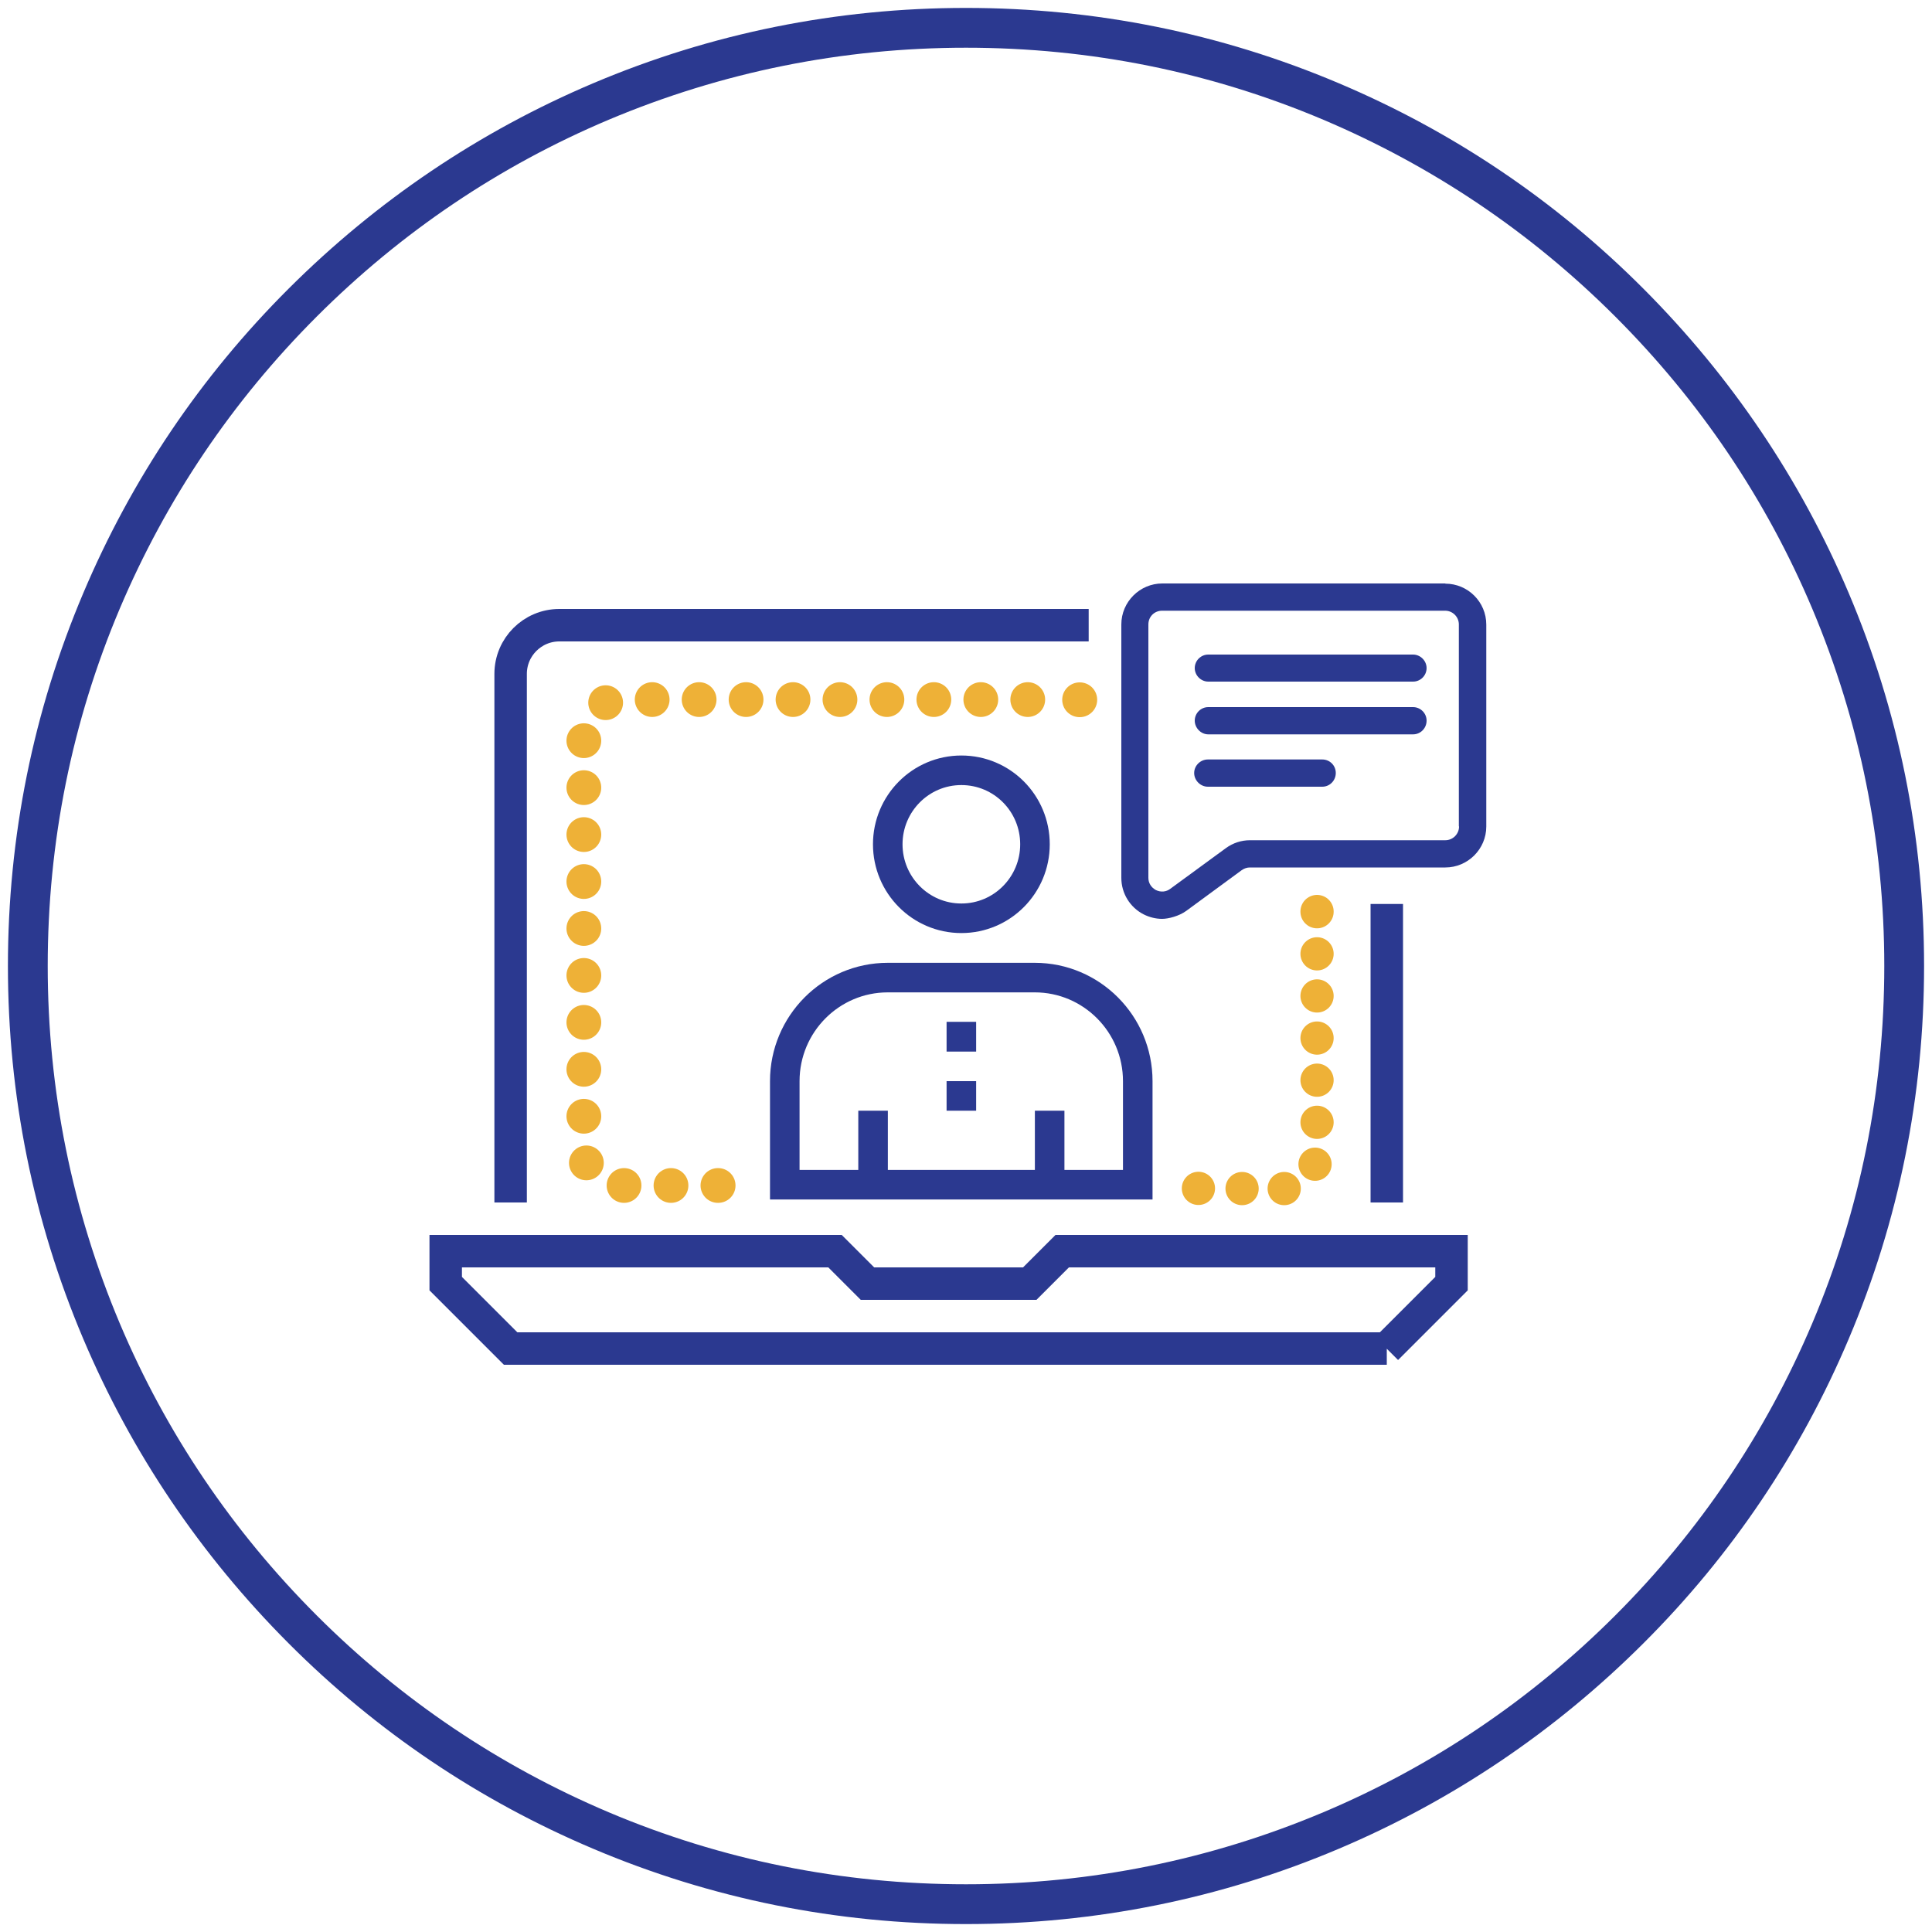 <?xml version="1.0" encoding="UTF-8"?>
<svg xmlns="http://www.w3.org/2000/svg" id="Layer_1" version="1.1" viewBox="0 0 1000 1000">
  <defs>
    <style>
      .st0 {
        stroke-dasharray: 0 24.3;
      }

      .st0, .st1, .st2, .st3 {
        stroke: #eeb137;
        stroke-linecap: round;
        stroke-linejoin: round;
      }

      .st0, .st1, .st2, .st3, .st4, .st5 {
        fill: none;
      }

      .st0, .st3 {
        stroke-width: 18px;
      }

      .st6 {
        fill: #2b3990;
      }

      .st1 {
        stroke-dasharray: 0 21.8;
      }

      .st1, .st2 {
        stroke-width: 17.2px;
      }

      .st4 {
        stroke-width: 16.8px;
      }

      .st4, .st5 {
        stroke: #2b3990;
        stroke-miterlimit: 10;
      }

      .st5 {
        stroke-width: 15.3px;
      }
    </style>
  </defs>
  <g>
    <g>
      <path class="st5" d="M535.7,437c0,21.1-17,38.3-38.1,38.3s-38.1-17.2-38.1-38.3,17-38.3,38.1-38.3,38.1,17.1,38.1,38.3Z"></path>
      <path class="st5" d="M406.2,613.2v-53.6c0-29.6,23.9-53.6,53.3-53.6h76.1c29.4,0,53.3,24,53.3,53.6v53.6h-182.7Z"></path>
      <line class="st5" x1="451.9" y1="613.2" x2="451.9" y2="574.9"></line>
      <line class="st5" x1="543.3" y1="613.2" x2="543.3" y2="574.9"></line>
      <line class="st5" x1="497.6" y1="528.9" x2="497.6" y2="544.3"></line>
      <line class="st5" x1="497.6" y1="559.6" x2="497.6" y2="574.9"></line>
      <path class="st4" d="M717.8,622.4v-154.5M563.5,323.6h-274c-13.9,0-25.2,11.3-25.2,25.2v273.6M717.8,698h-453.5l-33.6-33.6v-16.8h201.5l16.8,16.8h84l16.8-16.8h201.5v16.8l-33.6,33.6Z"></path>
      <path class="st6" d="M748.1,302h-146.5c-11.6,0-21.2,9.5-21.2,21.2v131.2c0,8,4.5,15.3,11.6,18.9,3,1.5,6.3,2.3,9.5,2.3s8.8-1.4,12.6-4.2l28.6-21c1.3-.9,2.7-1.4,4.2-1.4h101.2c11.6,0,21.2-9.5,21.2-21.2v-104.5c0-11.7-9.5-21.2-21.2-21.2M755.2,427.8c0,3.9-3.2,7.1-7.1,7.1h-101.1c-4.5,0-8.8,1.4-12.5,4.1l-28.7,21c-2.2,1.7-5,1.9-7.5.7-2.4-1.3-3.9-3.6-3.9-6.3v-131.2c0-4,3.1-7.1,7.1-7.1h146.5c3.9,0,7.1,3.2,7.1,7.1v104.5Z"></path>
      <path class="st6" d="M731.4,338.8h-106c-3.9,0-7,3.2-7,7s3.2,7,7,7h106c3.9,0,7-3.2,7-7s-3.2-7-7-7"></path>
      <path class="st6" d="M731.4,366h-106c-3.9,0-7,3.2-7,7s3.2,7.1,7,7.1h106c3.9,0,7-3.2,7-7.1s-3.2-7-7-7"></path>
      <path class="st6" d="M684.4,393.1h-59.2c-3.9,0-7.1,3.2-7.1,7s3.2,7.1,7.1,7.1h59.2c3.9,0,7-3.2,7-7.1s-3.1-7-7-7"></path>
    </g>
    <g>
      <line class="st3" x1="371.7" y1="613.6" x2="371.6" y2="613.6"></line>
      <path class="st0" d="M347.3,613.6h-26.1c-10.5,0-19-8.2-19-18.4v-214.7c0-10.1,8.5-18.4,19-18.4h225.5"></path>
      <line class="st3" x1="558.8" y1="362.2" x2="558.9" y2="362.2"></line>
    </g>
    <g>
      <line class="st2" x1="681.7" y1="471.8" x2="681.7" y2="471.9"></line>
      <path class="st1" d="M681.7,493.7v102.3c0,10.6-7.5,19.2-16.8,19.2h-33.7"></path>
      <line class="st2" x1="620.3" y1="615.1" x2="620.3" y2="615.1"></line>
    </g>
  </g>
  <path class="st6" d="M500,995.9c-66.9,0-131.9-13.1-193-39-59.1-25-112.1-60.7-157.6-106.3s-81.3-98.6-106.3-157.6c-25.9-61.1-39-126.1-39-193s13.1-131.9,39-193c25-59.1,60.7-112.1,106.3-157.6s98.6-81.3,157.6-106.3c61.1-25.9,126.1-39,193-39s131.9,13.1,193,39c59.1,25,112.1,60.7,157.6,106.3s81.3,98.6,106.3,157.6c25.9,61.1,39,126.1,39,193s-13.1,131.9-39,193c-25,59.1-60.7,112.1-106.3,157.6s-98.6,81.3-157.6,106.3c-61.1,25.9-126.1,39-193,39h0ZM500,24.7c-64.2,0-126.4,12.6-185,37.3-56.6,23.9-107.4,58.2-151.1,101.9-43.7,43.7-77.9,94.5-101.9,151.1-24.8,58.6-37.3,120.8-37.3,185s12.6,126.4,37.3,185c23.9,56.6,58.2,107.4,101.9,151.1,43.7,43.7,94.5,77.9,151.1,101.9,58.6,24.8,120.8,37.3,185,37.3s126.4-12.6,185-37.3c56.6-23.9,107.4-58.2,151.1-101.9s77.9-94.5,101.9-151.1c24.8-58.6,37.3-120.8,37.3-185s-12.6-126.4-37.3-185c-23.9-56.6-58.2-107.4-101.9-151.1-43.7-43.7-94.5-77.9-151.1-101.9-58.6-24.8-120.8-37.3-185-37.3Z"></path>
</svg>
